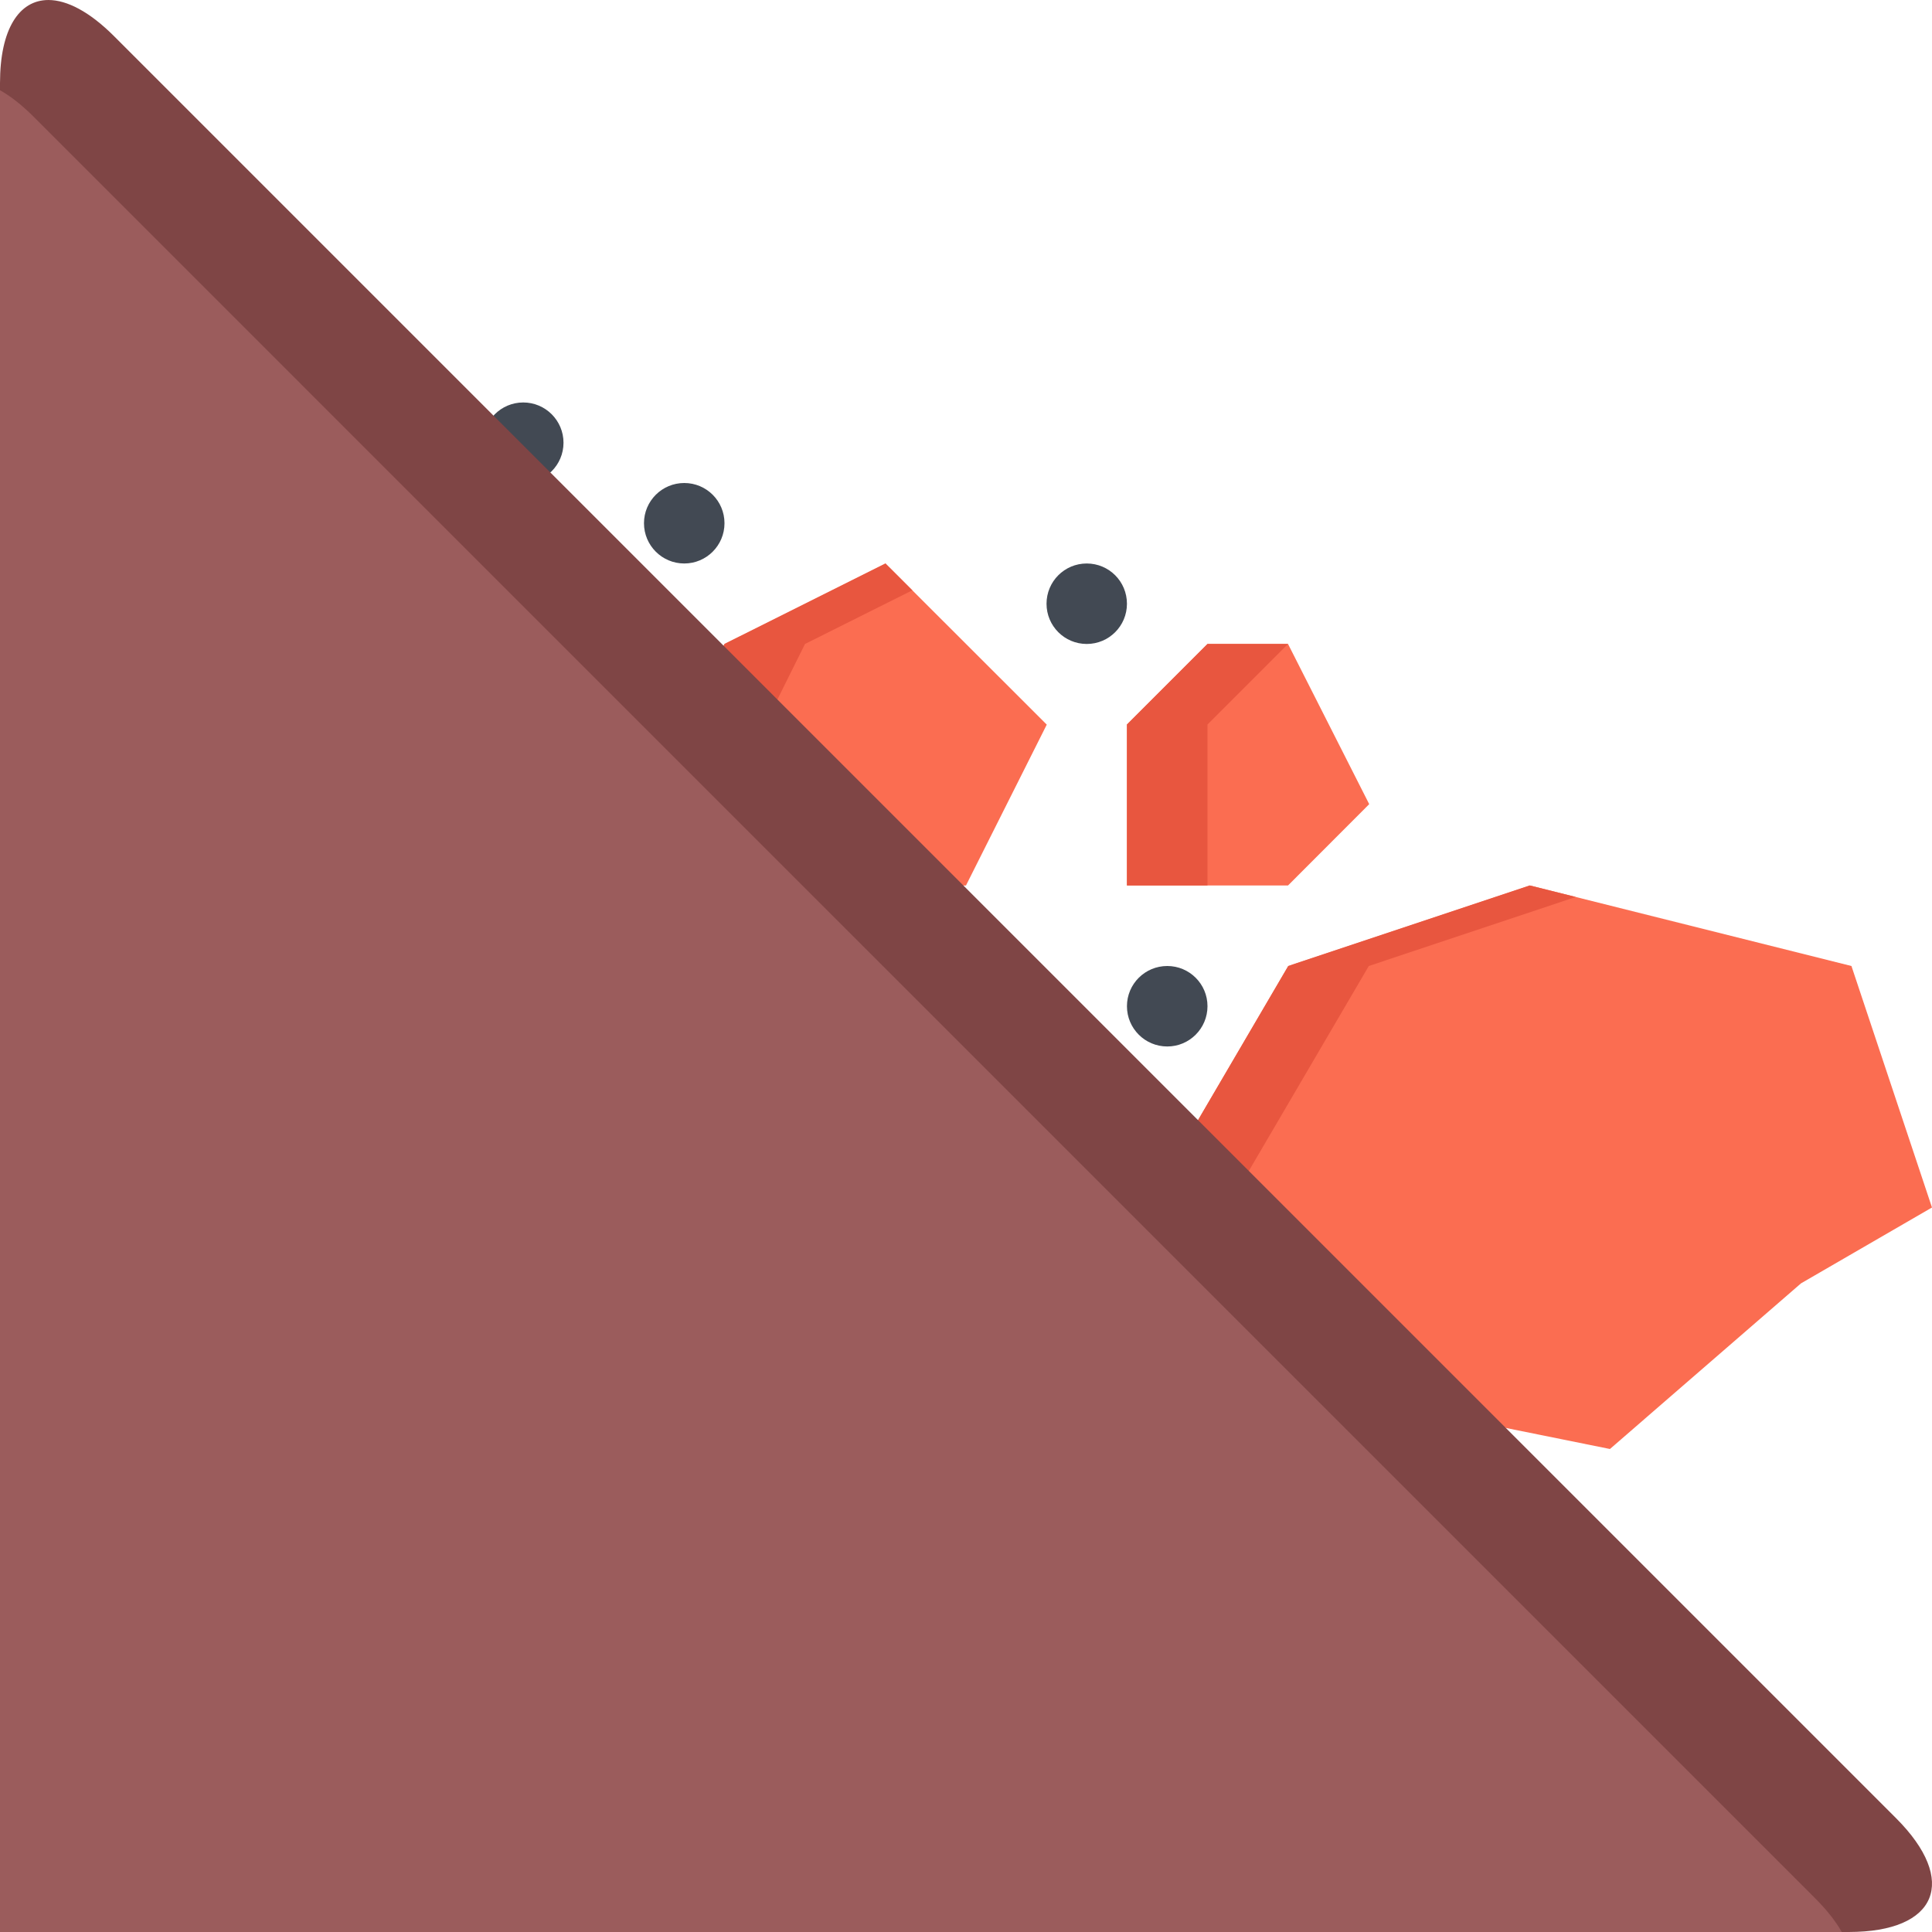 <?xml version="1.0" encoding="iso-8859-1"?>
<!-- Uploaded to: SVG Repo, www.svgrepo.com, Generator: SVG Repo Mixer Tools -->
<svg height="800px" width="800px" version="1.1" id="Layer_1" xmlns="http://www.w3.org/2000/svg" xmlns:xlink="http://www.w3.org/1999/xlink" 
	 viewBox="0 0 511.988 511.988" xml:space="preserve">
<polygon style="fill:#FB6D51;" points="341.394,255.994 301.396,324.319 341.394,366.756 426.642,383.989 477.265,340.1 
	511.983,319.992 490.64,255.994 405.393,234.651 "/>
<polygon style="fill:#E8563F;" points="362.737,366.756 322.739,324.319 362.737,255.994 417.581,237.697 405.393,234.651 
	341.394,255.994 301.396,324.319 341.394,366.756 "/>
<polygon style="fill:#FB6D51;" points="255.992,234.651 277.397,192.027 234.656,149.326 191.994,170.653 158.518,237.994 "/>
<polygon style="fill:#E8563F;" points="213.329,170.653 241.773,156.435 234.656,149.326 191.994,170.653 158.518,237.994 
	180.221,237.244 "/>
<g>
	<path style="fill:#424953;" d="M191.994,138.654c0,5.891-4.773,10.671-10.664,10.671s-10.672-4.781-10.672-10.671
		s4.781-10.656,10.672-10.656S191.994,132.764,191.994,138.654z"/>
	<path style="fill:#424953;" d="M298.646,159.997c0,5.89-4.766,10.656-10.656,10.656s-10.655-4.766-10.655-10.656
		c0-5.906,4.765-10.671,10.655-10.671S298.646,154.091,298.646,159.997z"/>
	<path style="fill:#424953;" d="M319.99,266.65c0,5.891-4.781,10.671-10.656,10.671c-5.906,0-10.688-4.78-10.688-10.671
		s4.782-10.656,10.688-10.656C315.209,255.994,319.99,260.76,319.99,266.65z"/>
	<path style="fill:#424953;" d="M149.331,117.326c0,5.891-4.781,10.672-10.671,10.672c-5.891,0-10.664-4.781-10.664-10.672
		c0-5.89,4.773-10.671,10.664-10.671C144.55,106.655,149.331,111.436,149.331,117.326z"/>
</g>
<polygon style="fill:#FB6D51;" points="341.332,170.653 319.99,170.653 298.646,191.996 298.646,234.651 341.332,234.651 
	362.847,213.105 "/>
<polygon style="fill:#E8563F;" points="341.332,170.653 319.99,170.653 298.646,191.996 298.646,234.651 319.99,234.651 
	319.99,191.996 "/>
<path style="fill:#7F4545;" d="M502.452,481.814L30.171,9.533c-6.446-6.437-12.437-9.531-17.343-9.531C5.078,0.002,0,7.674,0,22.033
	v489.953h489.953C513.421,511.986,519.046,498.408,502.452,481.814z"/>
<path style="fill:#9B5C5C;" d="M481.109,503.142L8.836,30.861C5.766,27.798,2.797,25.486,0,23.908v488.078h488.078
	C486.484,509.174,484.187,506.221,481.109,503.142z"/>
</svg>